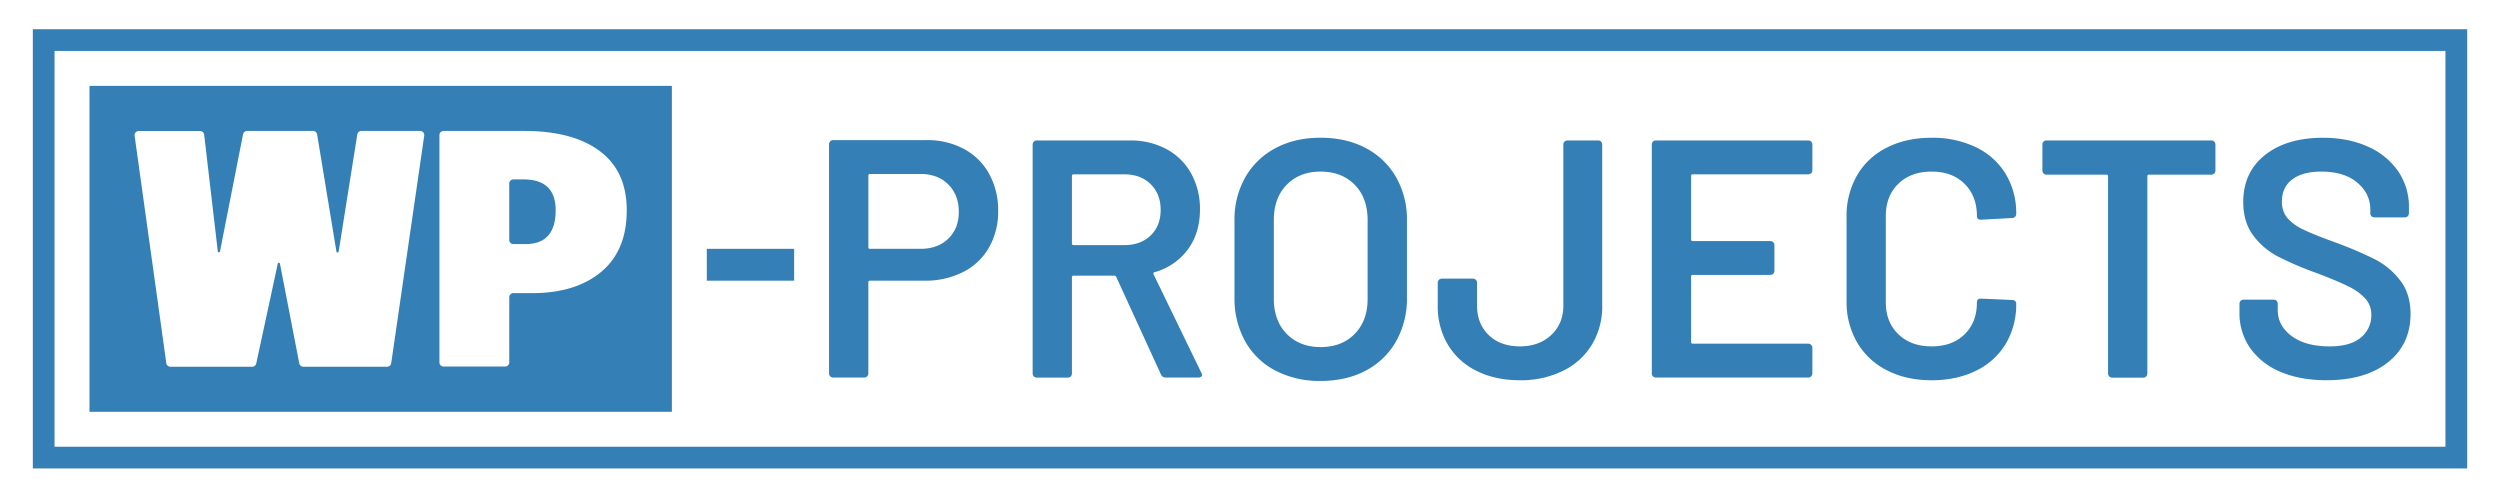 <svg viewBox="0 0 1381.65 275.04" xmlns="http://www.w3.org/2000/svg"><g fill="#347fb5"><path d="m1363.51 258.89h-1345.37v-242.74h1345.37zm-1333.37-12h1321.37v-218.74h-1321.37z"/><path d="m289.3 99.15h-5.57a2.28 2.28 0 0 0 -2.29 2.28v31.18a2.28 2.28 0 0 0 2.29 2.29h6.69q16.66 0 16.67-18.72 0-17.02-17.79-17.03z"/><path d="m49.45 47.46v180.13h321.87v-180.13zm164.49 155.21h-46.3a2.29 2.29 0 0 1 -2.25-1.86l-10.68-55.11a.61.61 0 0 0 -1.19 0l-11.9 55.17a2.3 2.3 0 0 1 -2.24 1.81h-45.21a2.29 2.29 0 0 1 -2.26-2l-17.52-125.68a2.29 2.29 0 0 1 2.26-2.6h33.9a2.3 2.3 0 0 1 2.28 2l7.54 64.49a.61.61 0 0 0 1.21.05l12.74-64.72a2.28 2.28 0 0 1 2.24-1.84h36.44a2.29 2.29 0 0 1 2.26 1.91l10.68 64.76a.61.61 0 0 0 1.21 0l10.31-64.75a2.27 2.27 0 0 1 2.25-1.92h32.48a2.28 2.28 0 0 1 2.26 2.62l-18.24 125.71a2.3 2.3 0 0 1 -2.27 1.96zm118.32-52.42q-14.13 11.75-38.09 11.75h-10.44a2.29 2.29 0 0 0 -2.29 2.29v36a2.29 2.29 0 0 1 -2.29 2.29h-34a2.29 2.29 0 0 1 -2.29-2.29v-125.62a2.28 2.28 0 0 1 2.29-2.29h44.69q26.77 0 41.65 11.13t14.89 32.67q.02 22.27-14.12 34.07z"/><path d="m532.7 82.3a34.33 34.33 0 0 1 13.94 13.76 41.33 41.33 0 0 1 5 20.49 39.83 39.83 0 0 1 -5.05 20.22 34.12 34.12 0 0 1 -14.32 13.57 46.08 46.08 0 0 1 -21.44 4.78h-30a.82.82 0 0 0 -.93.93v50.36a2.25 2.25 0 0 1 -2.25 2.25h-17.21a2.14 2.14 0 0 1 -1.59-.66 2.17 2.17 0 0 1 -.66-1.59v-126.73a2.25 2.25 0 0 1 2.25-2.25h51.48a42.9 42.9 0 0 1 20.78 4.87zm-8.61 49.6q5.79-5.61 5.8-14.78 0-9.36-5.8-15.17t-15.35-5.8h-27.9a.83.83 0 0 0 -.93.94v39.5a.82.82 0 0 0 .93.93h27.9q9.54 0 15.35-5.62z"/><path d="m641.64 207-24.71-53.91a1.19 1.19 0 0 0 -1.12-.75h-22.46a.83.83 0 0 0 -.94.93v53.17a2.17 2.17 0 0 1 -.66 1.59 2.14 2.14 0 0 1 -1.59.66h-17.22a2.24 2.24 0 0 1 -2.24-2.25v-126.58a2.16 2.16 0 0 1 .65-1.59 2.18 2.18 0 0 1 1.59-.65h51.48a41.78 41.78 0 0 1 20.22 4.77 33.83 33.83 0 0 1 13.66 13.48 40.09 40.09 0 0 1 4.87 19.93q0 12.93-6.65 22a34.31 34.31 0 0 1 -18.44 12.64.6.6 0 0 0 -.56.37.83.83 0 0 0 0 .75l26.4 54.44a2.86 2.86 0 0 1 .37 1.13c0 1-.68 1.5-2.06 1.5h-18a2.66 2.66 0 0 1 -2.59-1.63zm-49.23-109.73v37.25a.83.83 0 0 0 .94.94h28.07q9 0 14.51-5.33t5.52-14.13q0-8.79-5.52-14.22t-14.51-5.43h-28.07a.83.83 0 0 0 -.94.92z"/><path d="m704.91 204.82a40.3 40.3 0 0 1 -16.75-16.19 48.44 48.44 0 0 1 -5.9-24.15v-42.68a46.93 46.93 0 0 1 6-23.87 41.26 41.26 0 0 1 16.74-16.1q10.75-5.72 24.8-5.71 14.22 0 25 5.71a41.26 41.26 0 0 1 16.76 16.1 46.93 46.93 0 0 1 6 23.87v42.68a47.86 47.86 0 0 1 -6 24.15 41.1 41.1 0 0 1 -16.76 16.19q-10.77 5.72-25 5.71a52.67 52.67 0 0 1 -24.89-5.71zm43.81-20.31q7.11-7.31 7.11-19.28v-43.62q0-12.17-7.11-19.47t-18.91-7.3q-11.61 0-18.72 7.3t-7.09 19.47v43.62q0 12 7.11 19.28t18.72 7.3q11.77 0 18.89-7.3z"/><path d="m816.1 205a37.8 37.8 0 0 1 -15.91-14.5 41.43 41.43 0 0 1 -5.61-21.72v-12.54a2.24 2.24 0 0 1 2.24-2.25h17.23a2.17 2.17 0 0 1 1.59.66 2.2 2.2 0 0 1 .65 1.59v12.54q0 10.11 6.46 16.38t17.31 6.27q10.49 0 17.23-6.27t6.71-16.38v-88.92a2.16 2.16 0 0 1 .65-1.59 2.2 2.2 0 0 1 1.59-.65h17a2.22 2.22 0 0 1 2.24 2.24v88.92a40.84 40.84 0 0 1 -5.71 21.72 38.19 38.19 0 0 1 -16.1 14.5 52.52 52.52 0 0 1 -23.68 5.15q-13.59 0-23.89-5.15z"/><path d="m1001 95.68a2.17 2.17 0 0 1 -1.59.66h-63.87a.83.83 0 0 0 -.94.93v35a.83.83 0 0 0 .94.94h42.86a2.13 2.13 0 0 1 1.59.65 2.17 2.17 0 0 1 .66 1.59v14.23a2.17 2.17 0 0 1 -.66 1.59 2.14 2.14 0 0 1 -1.59.66h-42.86a.83.83 0 0 0 -.94.93v36.14a.83.83 0 0 0 .94.94h63.83a2.24 2.24 0 0 1 2.25 2.24v14.23a2.25 2.25 0 0 1 -2.25 2.25h-84.24a2.24 2.24 0 0 1 -2.24-2.25v-126.55a2.16 2.16 0 0 1 .65-1.59 2.18 2.18 0 0 1 1.59-.65h84.24a2.2 2.2 0 0 1 1.59.65 2.17 2.17 0 0 1 .66 1.59v14.23a2.14 2.14 0 0 1 -.62 1.59z"/><path d="m1042.8 204.63a39.8 39.8 0 0 1 -16.48-15.44 44.77 44.77 0 0 1 -5.8-23v-46.27a44.76 44.76 0 0 1 5.8-23 39.16 39.16 0 0 1 16.48-15.35q10.67-5.43 24.71-5.43a55 55 0 0 1 24.49 5.22 38.78 38.78 0 0 1 16.47 14.79 41.69 41.69 0 0 1 5.81 22.09 2.14 2.14 0 0 1 -.66 1.59 2.17 2.17 0 0 1 -1.59.66l-17.22.93c-1.5 0-2.25-.68-2.25-2.06q0-11-6.83-17.78t-18.25-6.74q-11.43 0-18.35 6.74t-6.92 17.78v47.74q0 10.86 6.92 17.59t18.35 6.74q11.41 0 18.25-6.64t6.83-17.69c0-1.37.75-2.06 2.25-2.06l17.22.75a2.34 2.34 0 0 1 1.59.56 1.67 1.67 0 0 1 .66 1.31 42.52 42.52 0 0 1 -5.78 22.34 38.53 38.53 0 0 1 -16.5 14.91q-10.66 5.25-24.52 5.24-14.01 0-24.68-5.52z"/><path d="m1223.72 78.27a2.17 2.17 0 0 1 .66 1.59v14.42a2.24 2.24 0 0 1 -2.25 2.24h-34.44a.83.83 0 0 0 -.94.94v109a2.2 2.2 0 0 1 -.65 1.59 2.17 2.17 0 0 1 -1.6.66h-17.22a2.24 2.24 0 0 1 -2.24-2.25v-109a.84.84 0 0 0 -.94-.94h-33.1a2.13 2.13 0 0 1 -1.59-.65 2.17 2.17 0 0 1 -.66-1.59v-14.42a2.24 2.24 0 0 1 2.25-2.24h91.16a2.2 2.2 0 0 1 1.56.65z"/><path d="m1260.32 205.47a38.23 38.23 0 0 1 -16.75-13.1 33.74 33.74 0 0 1 -5.9-19.84v-4.68a2.24 2.24 0 0 1 2.25-2.25h16.66a2.24 2.24 0 0 1 2.24 2.25v3.55q0 8.61 7.68 14.32t21 5.71q11.41 0 17.22-4.86a15.66 15.66 0 0 0 5.8-12.54 13.07 13.07 0 0 0 -3.18-8.9 29.83 29.83 0 0 0 -9.08-6.64q-5.89-3-17.69-7.49a184.41 184.41 0 0 1 -21.53-9.17 40.17 40.17 0 0 1 -13.76-11.7q-5.52-7.39-5.52-18.44 0-16.47 12-26t32-9.55q14 0 24.8 4.87a39.56 39.56 0 0 1 16.76 13.57 34.64 34.64 0 0 1 6 20.12v3.19a2.17 2.17 0 0 1 -.66 1.59 2.13 2.13 0 0 1 -1.59.65h-16.85a2.22 2.22 0 0 1 -2.24-2.24v-2.09q0-8.79-7.21-14.88t-19.93-6.08q-10.3 0-16 4.31t-5.71 12.16a13.75 13.75 0 0 0 3 9.18 26.69 26.69 0 0 0 9 6.45q6 2.91 18.53 7.4a213 213 0 0 1 21.25 9.17 41.12 41.12 0 0 1 13.59 11.49q5.7 7.39 5.71 18.44 0 16.85-12.45 26.77t-34 9.92q-14.57.02-25.44-4.66z"/><path d="m390.62 137.52h48.27v17.6h-48.27z"/></g></svg>